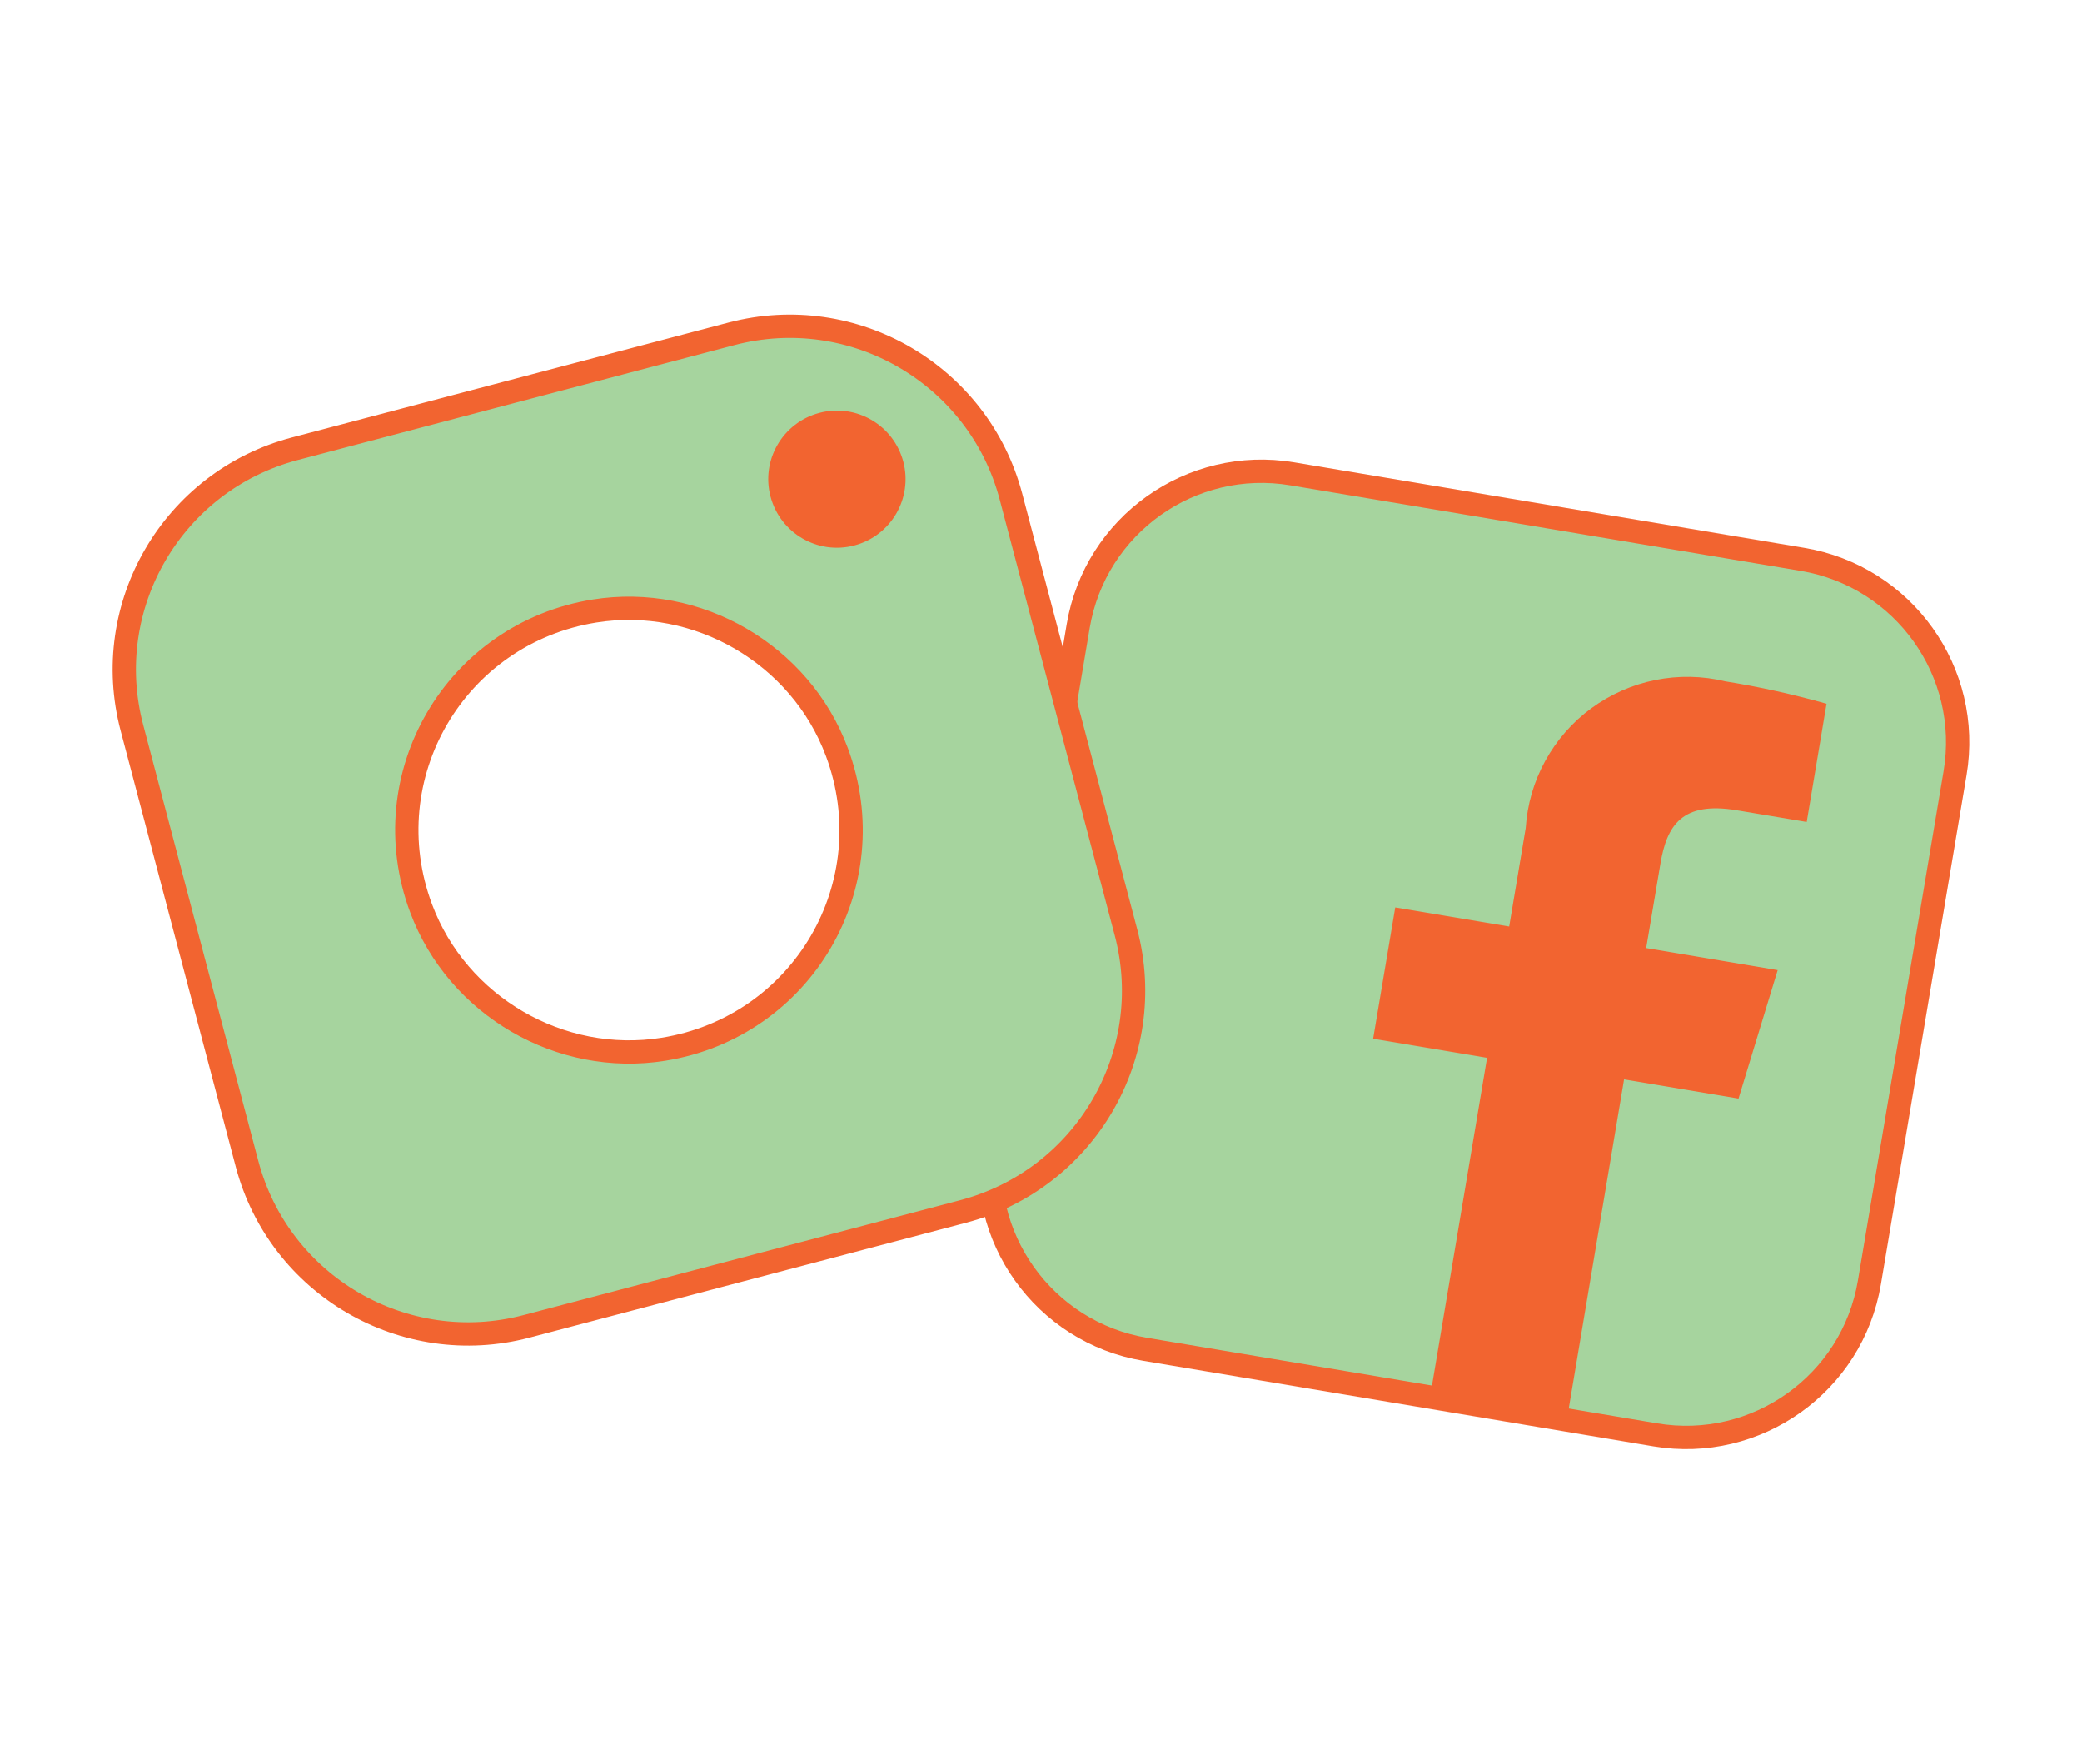<svg width="268" height="227" viewBox="0 0 268 227" fill="none" xmlns="http://www.w3.org/2000/svg">
<g clip-path="url(#clip0_204_11887)">
<path d="M213.069 184.677L147.404 173.672C134.372 171.481 125.569 159.162 127.763 146.152L138.787 80.597C140.981 67.587 153.322 58.799 166.354 60.989L232.019 71.995C245.051 74.185 253.854 86.505 251.66 99.515L240.636 165.069C238.441 178.079 226.101 186.868 213.069 184.677Z" fill="#A6D49E" stroke="#F26430" stroke-width="3" stroke-linecap="round" stroke-linejoin="round"/>
<path d="M223.787 141.4L228.827 124.871L211.899 122.031L213.734 111.158C214.559 106.259 216.487 103.1 223.588 104.294L232.564 105.795L235.117 90.581C230.835 89.373 226.473 88.404 222.085 87.7C219.133 86.983 216.061 86.93 213.082 87.527C210.104 88.125 207.285 89.373 204.838 91.165C202.391 92.957 200.37 95.267 198.907 97.935C197.444 100.591 196.593 103.538 196.394 106.578L194.266 119.256L179.598 116.8L176.753 133.7L191.42 136.156L184.08 179.819L201.686 182.766L209.053 138.93L223.787 141.4Z" fill="#F26430"/>
<path d="M144.944 120.025L130.13 63.909C125.981 48.217 109.878 38.845 94.16 42.973L37.936 57.762C22.218 61.904 12.83 77.981 16.979 93.673L31.793 149.788C35.941 165.48 52.045 174.852 67.763 170.724L123.973 155.935C139.691 151.793 149.08 135.716 144.944 120.025ZM85.396 135.052C72.125 137.177 58.894 129.49 54.2 116.905C47.856 99.899 58.588 81.525 76.527 78.645C89.798 76.521 103.029 84.207 107.723 96.792C114.067 113.798 103.335 132.172 85.396 135.052Z" fill="#A6D49E" stroke="#F26430" stroke-width="3" stroke-linecap="round" stroke-linejoin="round"/>
<path d="M109.984 70.202C105.263 71.45 100.436 68.635 99.186 63.922C97.936 59.209 100.755 54.391 105.476 53.143C110.197 51.895 115.024 54.709 116.274 59.422C117.511 64.135 114.705 68.954 109.984 70.202Z" fill="#F26430"/>
</g>
<defs>
<clipPath id="clip0_204_11887">
<rect width="240" height="147" fill="white" transform="translate(14 40)"/>
</clipPath>
</defs>
</svg>
